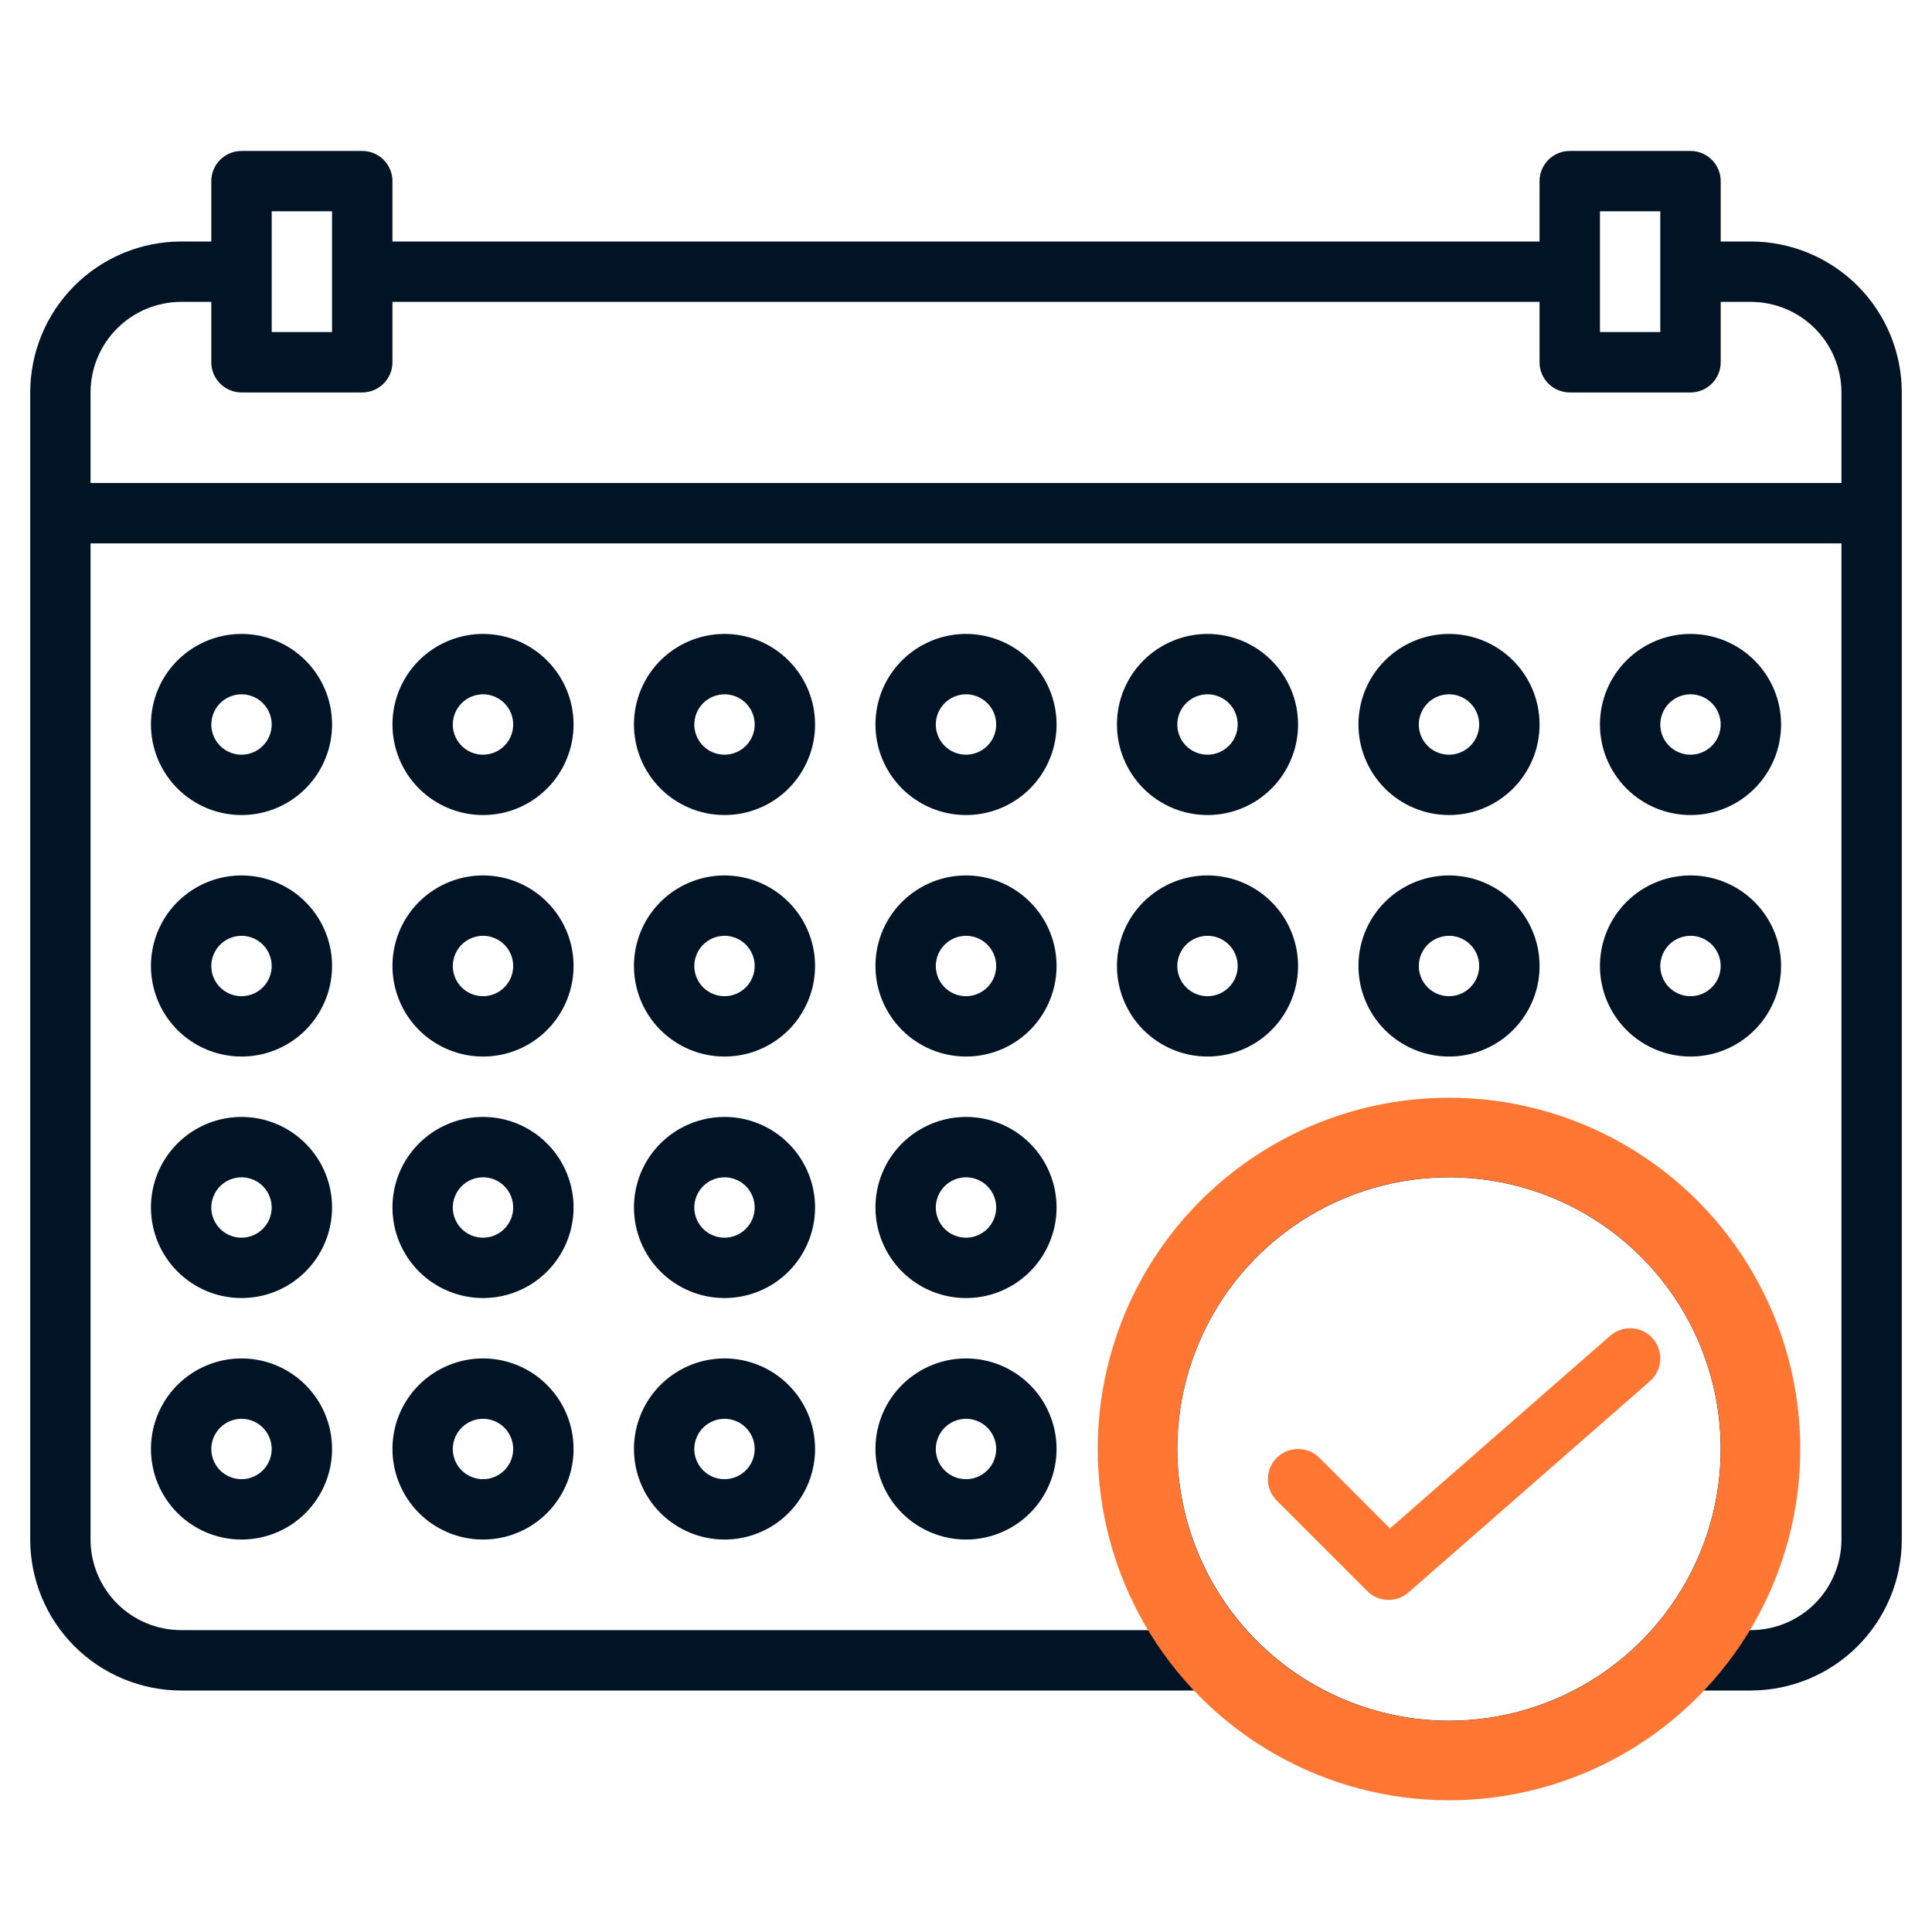 <svg width="44" height="44" viewBox="0 0 44 44" fill="none" xmlns="http://www.w3.org/2000/svg">
<path d="M39.875 5.5H39.188V4.125C39.188 3.943 39.115 3.768 38.986 3.639C38.857 3.51 38.682 3.438 38.5 3.438H35.75C35.568 3.438 35.393 3.51 35.264 3.639C35.135 3.768 35.062 3.943 35.062 4.125V5.5H8.938V4.125C8.938 3.943 8.865 3.768 8.736 3.639C8.607 3.51 8.432 3.438 8.25 3.438H5.5C5.318 3.438 5.143 3.51 5.014 3.639C4.885 3.768 4.812 3.943 4.812 4.125V5.5H4.125C3.214 5.501 2.34 5.864 1.695 6.508C1.051 7.152 0.689 8.026 0.688 8.938V35.062C0.689 35.974 1.051 36.848 1.695 37.492C2.34 38.136 3.214 38.499 4.125 38.5H27.815C29.216 39.825 31.072 40.562 33 40.562C34.928 40.562 36.783 39.825 38.185 38.5H39.875C40.786 38.499 41.66 38.136 42.305 37.492C42.949 36.848 43.312 35.974 43.312 35.062V8.938C43.312 8.026 42.949 7.152 42.305 6.508C41.66 5.864 40.786 5.501 39.875 5.5ZM36.438 4.812H37.812V7.562H36.438V4.812ZM6.188 4.812H7.562V7.562H6.188V4.812ZM2.062 8.938C2.063 8.391 2.281 7.866 2.667 7.48C3.054 7.093 3.578 6.876 4.125 6.875H4.812V8.25C4.812 8.432 4.885 8.607 5.014 8.736C5.143 8.865 5.318 8.938 5.5 8.938H8.25C8.432 8.938 8.607 8.865 8.736 8.736C8.865 8.607 8.938 8.432 8.938 8.25V6.875H35.062V8.25C35.062 8.432 35.135 8.607 35.264 8.736C35.393 8.865 35.568 8.938 35.75 8.938H38.5C38.682 8.938 38.857 8.865 38.986 8.736C39.115 8.607 39.188 8.432 39.188 8.25V6.875H39.875C40.422 6.876 40.946 7.093 41.333 7.48C41.719 7.866 41.937 8.391 41.938 8.938V11H2.062V8.938ZM26.812 33C26.812 31.776 27.175 30.58 27.855 29.562C28.535 28.545 29.502 27.752 30.632 27.284C31.763 26.815 33.007 26.693 34.207 26.931C35.407 27.17 36.51 27.759 37.375 28.625C38.241 29.49 38.83 30.593 39.069 31.793C39.307 32.993 39.185 34.237 38.717 35.368C38.248 36.498 37.455 37.465 36.438 38.145C35.42 38.825 34.224 39.188 33 39.188C31.36 39.186 29.787 38.533 28.627 37.373C27.467 36.213 26.814 34.641 26.812 33ZM41.938 35.062C41.937 35.609 41.719 36.134 41.333 36.52C40.946 36.907 40.422 37.124 39.875 37.125H39.335C40.079 35.984 40.501 34.663 40.556 33.302C40.611 31.941 40.298 30.59 39.649 29.392C39 28.195 38.04 27.195 36.87 26.498C35.699 25.801 34.362 25.433 33 25.433C31.638 25.433 30.301 25.801 29.131 26.498C27.96 27.195 27 28.195 26.351 29.392C25.702 30.59 25.389 31.941 25.444 33.302C25.499 34.663 25.921 35.984 26.665 37.125H4.125C3.578 37.124 3.054 36.907 2.667 36.52C2.281 36.134 2.063 35.609 2.062 35.062V12.375H41.938V35.062Z" fill="#001426"/>
<path d="M22 18.562C22.408 18.562 22.807 18.442 23.146 18.215C23.485 17.988 23.749 17.666 23.905 17.289C24.062 16.912 24.102 16.498 24.023 16.098C23.943 15.697 23.747 15.33 23.458 15.042C23.17 14.753 22.802 14.557 22.402 14.477C22.002 14.398 21.588 14.438 21.211 14.595C20.834 14.751 20.512 15.015 20.285 15.354C20.058 15.693 19.938 16.092 19.938 16.5C19.938 17.047 20.156 17.571 20.542 17.958C20.929 18.344 21.453 18.562 22 18.562ZM22 15.812C22.136 15.812 22.269 15.853 22.382 15.928C22.495 16.004 22.583 16.111 22.635 16.237C22.687 16.363 22.701 16.501 22.674 16.634C22.648 16.767 22.582 16.89 22.486 16.986C22.39 17.082 22.267 17.148 22.134 17.174C22.001 17.201 21.863 17.187 21.737 17.135C21.611 17.083 21.504 16.995 21.428 16.882C21.353 16.769 21.312 16.636 21.312 16.5C21.313 16.318 21.385 16.143 21.514 16.014C21.643 15.885 21.818 15.813 22 15.812Z" fill="#001426"/>
<path d="M16.5 18.562C16.908 18.562 17.307 18.442 17.646 18.215C17.985 17.988 18.249 17.666 18.405 17.289C18.562 16.912 18.602 16.498 18.523 16.098C18.443 15.697 18.247 15.33 17.958 15.042C17.67 14.753 17.302 14.557 16.902 14.477C16.502 14.398 16.088 14.438 15.711 14.595C15.334 14.751 15.012 15.015 14.785 15.354C14.559 15.693 14.438 16.092 14.438 16.5C14.438 17.047 14.656 17.571 15.042 17.958C15.429 18.344 15.953 18.562 16.5 18.562ZM16.5 15.812C16.636 15.812 16.769 15.853 16.882 15.928C16.995 16.004 17.083 16.111 17.135 16.237C17.187 16.363 17.201 16.501 17.174 16.634C17.148 16.767 17.082 16.89 16.986 16.986C16.89 17.082 16.767 17.148 16.634 17.174C16.501 17.201 16.363 17.187 16.237 17.135C16.111 17.083 16.004 16.995 15.928 16.882C15.853 16.769 15.812 16.636 15.812 16.5C15.813 16.318 15.885 16.143 16.014 16.014C16.143 15.885 16.318 15.813 16.5 15.812Z" fill="#001426"/>
<path d="M11 18.562C11.408 18.562 11.807 18.442 12.146 18.215C12.485 17.988 12.749 17.666 12.905 17.289C13.062 16.912 13.102 16.498 13.023 16.098C12.943 15.697 12.747 15.33 12.458 15.042C12.17 14.753 11.803 14.557 11.402 14.477C11.002 14.398 10.588 14.438 10.211 14.595C9.834 14.751 9.512 15.015 9.285 15.354C9.058 15.693 8.938 16.092 8.938 16.5C8.938 17.047 9.156 17.571 9.542 17.958C9.929 18.344 10.453 18.562 11 18.562ZM11 15.812C11.136 15.812 11.269 15.853 11.382 15.928C11.495 16.004 11.583 16.111 11.635 16.237C11.687 16.363 11.701 16.501 11.674 16.634C11.648 16.767 11.582 16.89 11.486 16.986C11.39 17.082 11.268 17.148 11.134 17.174C11.001 17.201 10.863 17.187 10.737 17.135C10.611 17.083 10.504 16.995 10.428 16.882C10.353 16.769 10.312 16.636 10.312 16.5C10.313 16.318 10.385 16.143 10.514 16.014C10.643 15.885 10.818 15.813 11 15.812Z" fill="#001426"/>
<path d="M5.5 18.562C5.908 18.562 6.307 18.442 6.646 18.215C6.985 17.988 7.249 17.666 7.405 17.289C7.562 16.912 7.602 16.498 7.523 16.098C7.443 15.697 7.247 15.33 6.958 15.042C6.67 14.753 6.302 14.557 5.902 14.477C5.502 14.398 5.088 14.438 4.711 14.595C4.334 14.751 4.012 15.015 3.785 15.354C3.558 15.693 3.438 16.092 3.438 16.5C3.438 17.047 3.656 17.571 4.042 17.958C4.429 18.344 4.953 18.562 5.5 18.562ZM5.5 15.812C5.636 15.812 5.769 15.853 5.882 15.928C5.995 16.004 6.083 16.111 6.135 16.237C6.187 16.363 6.201 16.501 6.174 16.634C6.148 16.767 6.082 16.89 5.986 16.986C5.89 17.082 5.767 17.148 5.634 17.174C5.501 17.201 5.363 17.187 5.237 17.135C5.111 17.083 5.004 16.995 4.928 16.882C4.853 16.769 4.812 16.636 4.812 16.5C4.813 16.318 4.885 16.143 5.014 16.014C5.143 15.885 5.318 15.813 5.5 15.812Z" fill="#001426"/>
<path d="M38.5 18.562C38.908 18.562 39.307 18.442 39.646 18.215C39.985 17.988 40.249 17.666 40.406 17.289C40.562 16.912 40.602 16.498 40.523 16.098C40.443 15.697 40.247 15.33 39.958 15.042C39.67 14.753 39.303 14.557 38.902 14.477C38.502 14.398 38.088 14.438 37.711 14.595C37.334 14.751 37.012 15.015 36.785 15.354C36.559 15.693 36.438 16.092 36.438 16.5C36.438 17.047 36.656 17.571 37.042 17.958C37.429 18.344 37.953 18.562 38.5 18.562ZM38.5 15.812C38.636 15.812 38.769 15.853 38.882 15.928C38.995 16.004 39.083 16.111 39.135 16.237C39.187 16.363 39.201 16.501 39.174 16.634C39.148 16.767 39.082 16.89 38.986 16.986C38.89 17.082 38.767 17.148 38.634 17.174C38.501 17.201 38.362 17.187 38.237 17.135C38.111 17.083 38.004 16.995 37.928 16.882C37.853 16.769 37.812 16.636 37.812 16.5C37.813 16.318 37.885 16.143 38.014 16.014C38.143 15.885 38.318 15.813 38.5 15.812Z" fill="#001426"/>
<path d="M33 18.562C33.408 18.562 33.807 18.442 34.146 18.215C34.485 17.988 34.749 17.666 34.906 17.289C35.062 16.912 35.102 16.498 35.023 16.098C34.943 15.697 34.747 15.33 34.458 15.042C34.17 14.753 33.803 14.557 33.402 14.477C33.002 14.398 32.588 14.438 32.211 14.595C31.834 14.751 31.512 15.015 31.285 15.354C31.058 15.693 30.938 16.092 30.938 16.5C30.938 17.047 31.156 17.571 31.542 17.958C31.929 18.344 32.453 18.562 33 18.562ZM33 15.812C33.136 15.812 33.269 15.853 33.382 15.928C33.495 16.004 33.583 16.111 33.635 16.237C33.687 16.363 33.701 16.501 33.674 16.634C33.648 16.767 33.582 16.89 33.486 16.986C33.39 17.082 33.267 17.148 33.134 17.174C33.001 17.201 32.862 17.187 32.737 17.135C32.611 17.083 32.504 16.995 32.428 16.882C32.353 16.769 32.312 16.636 32.312 16.5C32.313 16.318 32.385 16.143 32.514 16.014C32.643 15.885 32.818 15.813 33 15.812Z" fill="#001426"/>
<path d="M27.5 18.562C27.908 18.562 28.307 18.442 28.646 18.215C28.985 17.988 29.249 17.666 29.405 17.289C29.562 16.912 29.602 16.498 29.523 16.098C29.443 15.697 29.247 15.33 28.958 15.042C28.67 14.753 28.302 14.557 27.902 14.477C27.502 14.398 27.088 14.438 26.711 14.595C26.334 14.751 26.012 15.015 25.785 15.354C25.558 15.693 25.438 16.092 25.438 16.5C25.438 17.047 25.656 17.571 26.042 17.958C26.429 18.344 26.953 18.562 27.5 18.562ZM27.5 15.812C27.636 15.812 27.769 15.853 27.882 15.928C27.995 16.004 28.083 16.111 28.135 16.237C28.187 16.363 28.201 16.501 28.174 16.634C28.148 16.767 28.082 16.89 27.986 16.986C27.89 17.082 27.767 17.148 27.634 17.174C27.501 17.201 27.363 17.187 27.237 17.135C27.111 17.083 27.004 16.995 26.928 16.882C26.853 16.769 26.812 16.636 26.812 16.5C26.813 16.318 26.885 16.143 27.014 16.014C27.143 15.885 27.318 15.813 27.5 15.812Z" fill="#001426"/>
<path d="M22 24.062C22.408 24.062 22.807 23.942 23.146 23.715C23.485 23.488 23.749 23.166 23.905 22.789C24.062 22.412 24.102 21.998 24.023 21.598C23.943 21.198 23.747 20.83 23.458 20.542C23.17 20.253 22.802 20.057 22.402 19.977C22.002 19.898 21.588 19.938 21.211 20.095C20.834 20.251 20.512 20.515 20.285 20.854C20.058 21.193 19.938 21.592 19.938 22C19.938 22.547 20.156 23.071 20.542 23.458C20.929 23.844 21.453 24.062 22 24.062ZM22 21.312C22.136 21.312 22.269 21.353 22.382 21.428C22.495 21.504 22.583 21.611 22.635 21.737C22.687 21.863 22.701 22.001 22.674 22.134C22.648 22.267 22.582 22.39 22.486 22.486C22.39 22.582 22.267 22.648 22.134 22.674C22.001 22.701 21.863 22.687 21.737 22.635C21.611 22.583 21.504 22.495 21.428 22.382C21.353 22.269 21.312 22.136 21.312 22C21.313 21.818 21.385 21.643 21.514 21.514C21.643 21.385 21.818 21.313 22 21.312Z" fill="#001426"/>
<path d="M16.5 24.062C16.908 24.062 17.307 23.942 17.646 23.715C17.985 23.488 18.249 23.166 18.405 22.789C18.562 22.412 18.602 21.998 18.523 21.598C18.443 21.198 18.247 20.83 17.958 20.542C17.67 20.253 17.302 20.057 16.902 19.977C16.502 19.898 16.088 19.938 15.711 20.095C15.334 20.251 15.012 20.515 14.785 20.854C14.559 21.193 14.438 21.592 14.438 22C14.438 22.547 14.656 23.071 15.042 23.458C15.429 23.844 15.953 24.062 16.5 24.062ZM16.5 21.312C16.636 21.312 16.769 21.353 16.882 21.428C16.995 21.504 17.083 21.611 17.135 21.737C17.187 21.863 17.201 22.001 17.174 22.134C17.148 22.267 17.082 22.39 16.986 22.486C16.89 22.582 16.767 22.648 16.634 22.674C16.501 22.701 16.363 22.687 16.237 22.635C16.111 22.583 16.004 22.495 15.928 22.382C15.853 22.269 15.812 22.136 15.812 22C15.813 21.818 15.885 21.643 16.014 21.514C16.143 21.385 16.318 21.313 16.5 21.312Z" fill="#001426"/>
<path d="M11 24.062C11.408 24.062 11.807 23.942 12.146 23.715C12.485 23.488 12.749 23.166 12.905 22.789C13.062 22.412 13.102 21.998 13.023 21.598C12.943 21.198 12.747 20.83 12.458 20.542C12.17 20.253 11.803 20.057 11.402 19.977C11.002 19.898 10.588 19.938 10.211 20.095C9.834 20.251 9.512 20.515 9.285 20.854C9.058 21.193 8.938 21.592 8.938 22C8.938 22.547 9.156 23.071 9.542 23.458C9.929 23.844 10.453 24.062 11 24.062ZM11 21.312C11.136 21.312 11.269 21.353 11.382 21.428C11.495 21.504 11.583 21.611 11.635 21.737C11.687 21.863 11.701 22.001 11.674 22.134C11.648 22.267 11.582 22.39 11.486 22.486C11.39 22.582 11.268 22.648 11.134 22.674C11.001 22.701 10.863 22.687 10.737 22.635C10.611 22.583 10.504 22.495 10.428 22.382C10.353 22.269 10.312 22.136 10.312 22C10.313 21.818 10.385 21.643 10.514 21.514C10.643 21.385 10.818 21.313 11 21.312Z" fill="#001426"/>
<path d="M5.5 24.062C5.908 24.062 6.307 23.942 6.646 23.715C6.985 23.488 7.249 23.166 7.405 22.789C7.562 22.412 7.602 21.998 7.523 21.598C7.443 21.198 7.247 20.83 6.958 20.542C6.67 20.253 6.302 20.057 5.902 19.977C5.502 19.898 5.088 19.938 4.711 20.095C4.334 20.251 4.012 20.515 3.785 20.854C3.558 21.193 3.438 21.592 3.438 22C3.438 22.547 3.656 23.071 4.042 23.458C4.429 23.844 4.953 24.062 5.5 24.062ZM5.5 21.312C5.636 21.312 5.769 21.353 5.882 21.428C5.995 21.504 6.083 21.611 6.135 21.737C6.187 21.863 6.201 22.001 6.174 22.134C6.148 22.267 6.082 22.39 5.986 22.486C5.89 22.582 5.767 22.648 5.634 22.674C5.501 22.701 5.363 22.687 5.237 22.635C5.111 22.583 5.004 22.495 4.928 22.382C4.853 22.269 4.812 22.136 4.812 22C4.813 21.818 4.885 21.643 5.014 21.514C5.143 21.385 5.318 21.313 5.5 21.312Z" fill="#001426"/>
<path d="M38.5 24.062C38.908 24.062 39.307 23.942 39.646 23.715C39.985 23.488 40.249 23.166 40.406 22.789C40.562 22.412 40.602 21.998 40.523 21.598C40.443 21.198 40.247 20.83 39.958 20.542C39.67 20.253 39.303 20.057 38.902 19.977C38.502 19.898 38.088 19.938 37.711 20.095C37.334 20.251 37.012 20.515 36.785 20.854C36.559 21.193 36.438 21.592 36.438 22C36.438 22.547 36.656 23.071 37.042 23.458C37.429 23.844 37.953 24.062 38.5 24.062ZM38.5 21.312C38.636 21.312 38.769 21.353 38.882 21.428C38.995 21.504 39.083 21.611 39.135 21.737C39.187 21.863 39.201 22.001 39.174 22.134C39.148 22.267 39.082 22.39 38.986 22.486C38.89 22.582 38.767 22.648 38.634 22.674C38.501 22.701 38.362 22.687 38.237 22.635C38.111 22.583 38.004 22.495 37.928 22.382C37.853 22.269 37.812 22.136 37.812 22C37.813 21.818 37.885 21.643 38.014 21.514C38.143 21.385 38.318 21.313 38.5 21.312Z" fill="#001426"/>
<path d="M33 24.062C33.408 24.062 33.807 23.942 34.146 23.715C34.485 23.488 34.749 23.166 34.906 22.789C35.062 22.412 35.102 21.998 35.023 21.598C34.943 21.198 34.747 20.83 34.458 20.542C34.17 20.253 33.803 20.057 33.402 19.977C33.002 19.898 32.588 19.938 32.211 20.095C31.834 20.251 31.512 20.515 31.285 20.854C31.058 21.193 30.938 21.592 30.938 22C30.938 22.547 31.156 23.071 31.542 23.458C31.929 23.844 32.453 24.062 33 24.062ZM33 21.312C33.136 21.312 33.269 21.353 33.382 21.428C33.495 21.504 33.583 21.611 33.635 21.737C33.687 21.863 33.701 22.001 33.674 22.134C33.648 22.267 33.582 22.39 33.486 22.486C33.39 22.582 33.267 22.648 33.134 22.674C33.001 22.701 32.862 22.687 32.737 22.635C32.611 22.583 32.504 22.495 32.428 22.382C32.353 22.269 32.312 22.136 32.312 22C32.313 21.818 32.385 21.643 32.514 21.514C32.643 21.385 32.818 21.313 33 21.312Z" fill="#001426"/>
<path d="M27.5 24.062C27.908 24.062 28.307 23.942 28.646 23.715C28.985 23.488 29.249 23.166 29.405 22.789C29.562 22.412 29.602 21.998 29.523 21.598C29.443 21.198 29.247 20.83 28.958 20.542C28.67 20.253 28.302 20.057 27.902 19.977C27.502 19.898 27.088 19.938 26.711 20.095C26.334 20.251 26.012 20.515 25.785 20.854C25.558 21.193 25.438 21.592 25.438 22C25.438 22.547 25.656 23.071 26.042 23.458C26.429 23.844 26.953 24.062 27.5 24.062ZM27.5 21.312C27.636 21.312 27.769 21.353 27.882 21.428C27.995 21.504 28.083 21.611 28.135 21.737C28.187 21.863 28.201 22.001 28.174 22.134C28.148 22.267 28.082 22.39 27.986 22.486C27.89 22.582 27.767 22.648 27.634 22.674C27.501 22.701 27.363 22.687 27.237 22.635C27.111 22.583 27.004 22.495 26.928 22.382C26.853 22.269 26.812 22.136 26.812 22C26.813 21.818 26.885 21.643 27.014 21.514C27.143 21.385 27.318 21.313 27.5 21.312Z" fill="#001426"/>
<path d="M22 29.562C22.408 29.562 22.807 29.442 23.146 29.215C23.485 28.988 23.749 28.666 23.905 28.289C24.062 27.912 24.102 27.498 24.023 27.098C23.943 26.698 23.747 26.33 23.458 26.042C23.17 25.753 22.802 25.557 22.402 25.477C22.002 25.398 21.588 25.438 21.211 25.595C20.834 25.751 20.512 26.015 20.285 26.354C20.058 26.693 19.938 27.092 19.938 27.5C19.938 28.047 20.156 28.571 20.542 28.958C20.929 29.344 21.453 29.562 22 29.562ZM22 26.812C22.136 26.812 22.269 26.853 22.382 26.928C22.495 27.004 22.583 27.111 22.635 27.237C22.687 27.363 22.701 27.501 22.674 27.634C22.648 27.767 22.582 27.89 22.486 27.986C22.39 28.082 22.267 28.148 22.134 28.174C22.001 28.201 21.863 28.187 21.737 28.135C21.611 28.083 21.504 27.995 21.428 27.882C21.353 27.769 21.312 27.636 21.312 27.5C21.313 27.318 21.385 27.143 21.514 27.014C21.643 26.885 21.818 26.813 22 26.812Z" fill="#001426"/>
<path d="M16.5 29.562C16.908 29.562 17.307 29.442 17.646 29.215C17.985 28.988 18.249 28.666 18.405 28.289C18.562 27.912 18.602 27.498 18.523 27.098C18.443 26.698 18.247 26.33 17.958 26.042C17.67 25.753 17.302 25.557 16.902 25.477C16.502 25.398 16.088 25.438 15.711 25.595C15.334 25.751 15.012 26.015 14.785 26.354C14.559 26.693 14.438 27.092 14.438 27.5C14.438 28.047 14.656 28.571 15.042 28.958C15.429 29.344 15.953 29.562 16.5 29.562ZM16.5 26.812C16.636 26.812 16.769 26.853 16.882 26.928C16.995 27.004 17.083 27.111 17.135 27.237C17.187 27.363 17.201 27.501 17.174 27.634C17.148 27.767 17.082 27.89 16.986 27.986C16.89 28.082 16.767 28.148 16.634 28.174C16.501 28.201 16.363 28.187 16.237 28.135C16.111 28.083 16.004 27.995 15.928 27.882C15.853 27.769 15.812 27.636 15.812 27.5C15.813 27.318 15.885 27.143 16.014 27.014C16.143 26.885 16.318 26.813 16.5 26.812Z" fill="#001426"/>
<path d="M11 29.562C11.408 29.562 11.807 29.442 12.146 29.215C12.485 28.988 12.749 28.666 12.905 28.289C13.062 27.912 13.102 27.498 13.023 27.098C12.943 26.698 12.747 26.33 12.458 26.042C12.17 25.753 11.803 25.557 11.402 25.477C11.002 25.398 10.588 25.438 10.211 25.595C9.834 25.751 9.512 26.015 9.285 26.354C9.058 26.693 8.938 27.092 8.938 27.5C8.938 28.047 9.156 28.571 9.542 28.958C9.929 29.344 10.453 29.562 11 29.562ZM11 26.812C11.136 26.812 11.269 26.853 11.382 26.928C11.495 27.004 11.583 27.111 11.635 27.237C11.687 27.363 11.701 27.501 11.674 27.634C11.648 27.767 11.582 27.89 11.486 27.986C11.39 28.082 11.268 28.148 11.134 28.174C11.001 28.201 10.863 28.187 10.737 28.135C10.611 28.083 10.504 27.995 10.428 27.882C10.353 27.769 10.312 27.636 10.312 27.5C10.313 27.318 10.385 27.143 10.514 27.014C10.643 26.885 10.818 26.813 11 26.812Z" fill="#001426"/>
<path d="M5.5 29.562C5.908 29.562 6.307 29.442 6.646 29.215C6.985 28.988 7.249 28.666 7.405 28.289C7.562 27.912 7.602 27.498 7.523 27.098C7.443 26.698 7.247 26.33 6.958 26.042C6.67 25.753 6.302 25.557 5.902 25.477C5.502 25.398 5.088 25.438 4.711 25.595C4.334 25.751 4.012 26.015 3.785 26.354C3.558 26.693 3.438 27.092 3.438 27.5C3.438 28.047 3.656 28.571 4.042 28.958C4.429 29.344 4.953 29.562 5.5 29.562ZM5.5 26.812C5.636 26.812 5.769 26.853 5.882 26.928C5.995 27.004 6.083 27.111 6.135 27.237C6.187 27.363 6.201 27.501 6.174 27.634C6.148 27.767 6.082 27.89 5.986 27.986C5.89 28.082 5.767 28.148 5.634 28.174C5.501 28.201 5.363 28.187 5.237 28.135C5.111 28.083 5.004 27.995 4.928 27.882C4.853 27.769 4.812 27.636 4.812 27.5C4.813 27.318 4.885 27.143 5.014 27.014C5.143 26.885 5.318 26.813 5.5 26.812Z" fill="#001426"/>
<path d="M22 35.062C22.408 35.062 22.807 34.941 23.146 34.715C23.485 34.488 23.749 34.166 23.905 33.789C24.062 33.412 24.102 32.998 24.023 32.598C23.943 32.197 23.747 31.83 23.458 31.542C23.17 31.253 22.802 31.057 22.402 30.977C22.002 30.898 21.588 30.938 21.211 31.095C20.834 31.251 20.512 31.515 20.285 31.854C20.058 32.193 19.938 32.592 19.938 33C19.938 33.547 20.156 34.071 20.542 34.458C20.929 34.844 21.453 35.062 22 35.062ZM22 32.312C22.136 32.312 22.269 32.353 22.382 32.428C22.495 32.504 22.583 32.611 22.635 32.737C22.687 32.862 22.701 33.001 22.674 33.134C22.648 33.267 22.582 33.39 22.486 33.486C22.39 33.582 22.267 33.648 22.134 33.674C22.001 33.701 21.863 33.687 21.737 33.635C21.611 33.583 21.504 33.495 21.428 33.382C21.353 33.269 21.312 33.136 21.312 33C21.313 32.818 21.385 32.643 21.514 32.514C21.643 32.385 21.818 32.313 22 32.312Z" fill="#001426"/>
<path d="M16.5 35.062C16.908 35.062 17.307 34.941 17.646 34.715C17.985 34.488 18.249 34.166 18.405 33.789C18.562 33.412 18.602 32.998 18.523 32.598C18.443 32.197 18.247 31.83 17.958 31.542C17.67 31.253 17.302 31.057 16.902 30.977C16.502 30.898 16.088 30.938 15.711 31.095C15.334 31.251 15.012 31.515 14.785 31.854C14.559 32.193 14.438 32.592 14.438 33C14.438 33.547 14.656 34.071 15.042 34.458C15.429 34.844 15.953 35.062 16.5 35.062ZM16.5 32.312C16.636 32.312 16.769 32.353 16.882 32.428C16.995 32.504 17.083 32.611 17.135 32.737C17.187 32.862 17.201 33.001 17.174 33.134C17.148 33.267 17.082 33.39 16.986 33.486C16.89 33.582 16.767 33.648 16.634 33.674C16.501 33.701 16.363 33.687 16.237 33.635C16.111 33.583 16.004 33.495 15.928 33.382C15.853 33.269 15.812 33.136 15.812 33C15.813 32.818 15.885 32.643 16.014 32.514C16.143 32.385 16.318 32.313 16.5 32.312Z" fill="#001426"/>
<path d="M11 35.062C11.408 35.062 11.807 34.941 12.146 34.715C12.485 34.488 12.749 34.166 12.905 33.789C13.062 33.412 13.102 32.998 13.023 32.598C12.943 32.197 12.747 31.83 12.458 31.542C12.17 31.253 11.803 31.057 11.402 30.977C11.002 30.898 10.588 30.938 10.211 31.095C9.834 31.251 9.512 31.515 9.285 31.854C9.058 32.193 8.938 32.592 8.938 33C8.938 33.547 9.156 34.071 9.542 34.458C9.929 34.844 10.453 35.062 11 35.062ZM11 32.312C11.136 32.312 11.269 32.353 11.382 32.428C11.495 32.504 11.583 32.611 11.635 32.737C11.687 32.862 11.701 33.001 11.674 33.134C11.648 33.267 11.582 33.39 11.486 33.486C11.39 33.582 11.268 33.648 11.134 33.674C11.001 33.701 10.863 33.687 10.737 33.635C10.611 33.583 10.504 33.495 10.428 33.382C10.353 33.269 10.312 33.136 10.312 33C10.313 32.818 10.385 32.643 10.514 32.514C10.643 32.385 10.818 32.313 11 32.312Z" fill="#001426"/>
<path d="M5.5 35.062C5.908 35.062 6.307 34.941 6.646 34.715C6.985 34.488 7.249 34.166 7.405 33.789C7.562 33.412 7.602 32.998 7.523 32.598C7.443 32.197 7.247 31.83 6.958 31.542C6.67 31.253 6.302 31.057 5.902 30.977C5.502 30.898 5.088 30.938 4.711 31.095C4.334 31.251 4.012 31.515 3.785 31.854C3.558 32.193 3.438 32.592 3.438 33C3.438 33.547 3.656 34.071 4.042 34.458C4.429 34.844 4.953 35.062 5.5 35.062ZM5.5 32.312C5.636 32.312 5.769 32.353 5.882 32.428C5.995 32.504 6.083 32.611 6.135 32.737C6.187 32.862 6.201 33.001 6.174 33.134C6.148 33.267 6.082 33.39 5.986 33.486C5.89 33.582 5.767 33.648 5.634 33.674C5.501 33.701 5.363 33.687 5.237 33.635C5.111 33.583 5.004 33.495 4.928 33.382C4.853 33.269 4.812 33.136 4.812 33C4.813 32.818 4.885 32.643 5.014 32.514C5.143 32.385 5.318 32.313 5.5 32.312Z" fill="#001426"/>
<path d="M37.642 30.485C37.583 30.417 37.511 30.361 37.43 30.321C37.349 30.281 37.261 30.258 37.171 30.252C37.081 30.245 36.99 30.257 36.905 30.286C36.819 30.315 36.74 30.361 36.672 30.42L31.656 34.809L30.049 33.201C29.92 33.072 29.745 33 29.562 33C29.38 33 29.205 33.072 29.076 33.201C28.947 33.33 28.875 33.505 28.875 33.688C28.875 33.87 28.947 34.045 29.076 34.174L31.139 36.236C31.262 36.359 31.428 36.431 31.602 36.437C31.776 36.443 31.947 36.382 32.078 36.267L37.578 31.455C37.646 31.395 37.701 31.323 37.741 31.242C37.781 31.161 37.805 31.073 37.811 30.983C37.817 30.893 37.805 30.803 37.776 30.717C37.747 30.632 37.702 30.553 37.642 30.485Z" fill="#FF7733"/>
<circle cx="33" cy="33" r="7.095" stroke="#FF7733" stroke-width="1.81"/>
</svg>
